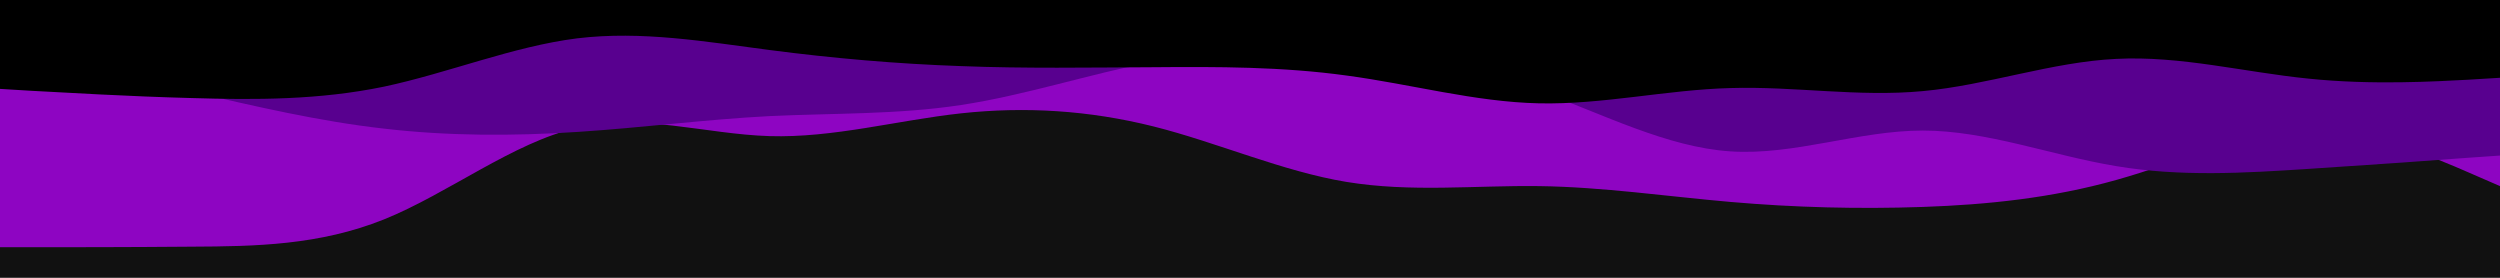 <svg id="visual" viewBox="0 0 900 100" width="900" height="100" xmlns="http://www.w3.org/2000/svg" xmlns:xlink="http://www.w3.org/1999/xlink" version="1.1"><rect x="0" y="0" width="900" height="100" fill="#111"></rect><path d="M0 89L11.5 89C23 89 46 89 69 88.8C92 88.7 115 88.3 138.2 79C161.3 69.7 184.7 51.3 207.8 46C231 40.7 254 48.3 277 49C300 49.7 323 43.3 346 40.8C369 38.3 392 39.7 415.2 45.5C438.3 51.3 461.7 61.7 484.8 65.5C508 69.3 531 66.7 554 67C577 67.3 600 70.7 623 72.7C646 74.7 669 75.3 692.2 74.5C715.3 73.7 738.7 71.3 761.8 64.8C785 58.3 808 47.7 831 47.3C854 47 877 57 888.5 62L900 67L900 0L888.5 0C877 0 854 0 831 0C808 0 785 0 761.8 0C738.7 0 715.3 0 692.2 0C669 0 646 0 623 0C600 0 577 0 554 0C531 0 508 0 484.8 0C461.7 0 438.3 0 415.2 0C392 0 369 0 346 0C323 0 300 0 277 0C254 0 231 0 207.8 0C184.7 0 161.3 0 138.2 0C115 0 92 0 69 0C46 0 23 0 11.5 0L0 0Z" fill="#8e05c2"></path><path d="M0 17L11.5 19.7C23 22.3 46 27.7 69 33C92 38.3 115 43.7 138.2 46.3C161.3 49 184.7 49 207.8 47.5C231 46 254 43 277 41.8C300 40.7 323 41.3 346 37.8C369 34.3 392 26.7 415.2 22.2C438.3 17.7 461.7 16.3 484.8 18C508 19.7 531 24.3 554 32.7C577 41 600 53 623 54.5C646 56 669 47 692.2 47C715.3 47 738.7 56 761.8 59.8C785 63.7 808 62.3 831 60.8C854 59.3 877 57.7 888.5 56.8L900 56L900 0L888.5 0C877 0 854 0 831 0C808 0 785 0 761.8 0C738.7 0 715.3 0 692.2 0C669 0 646 0 623 0C600 0 577 0 554 0C531 0 508 0 484.8 0C461.7 0 438.3 0 415.2 0C392 0 369 0 346 0C323 0 300 0 277 0C254 0 231 0 207.8 0C184.7 0 161.3 0 138.2 0C115 0 92 0 69 0C46 0 23 0 11.5 0L0 0Z" fill="#58008f"></path><path d="M0 32L11.5 32.7C23 33.3 46 34.7 69 35.3C92 36 115 36 138.2 31.2C161.3 26.3 184.7 16.7 207.8 13.8C231 11 254 15 277 18C300 21 323 23 346 23.8C369 24.7 392 24.3 415.2 24.2C438.3 24 461.7 24 484.8 27.2C508 30.3 531 36.7 554 37.2C577 37.7 600 32.3 623 31.7C646 31 669 35 692.2 32.8C715.3 30.7 738.7 22.3 761.8 21.2C785 20 808 26 831 28.3C854 30.7 877 29.3 888.5 28.7L900 28L900 0L888.5 0C877 0 854 0 831 0C808 0 785 0 761.8 0C738.7 0 715.3 0 692.2 0C669 0 646 0 623 0C600 0 577 0 554 0C531 0 508 0 484.8 0C461.7 0 438.3 0 415.2 0C392 0 369 0 346 0C323 0 300 0 277 0C254 0 231 0 207.8 0C184.7 0 161.3 0 138.2 0C115 0 92 0 69 0C46 0 23 0 11.5 0L0 0Z" fill="#000000"></path></svg>